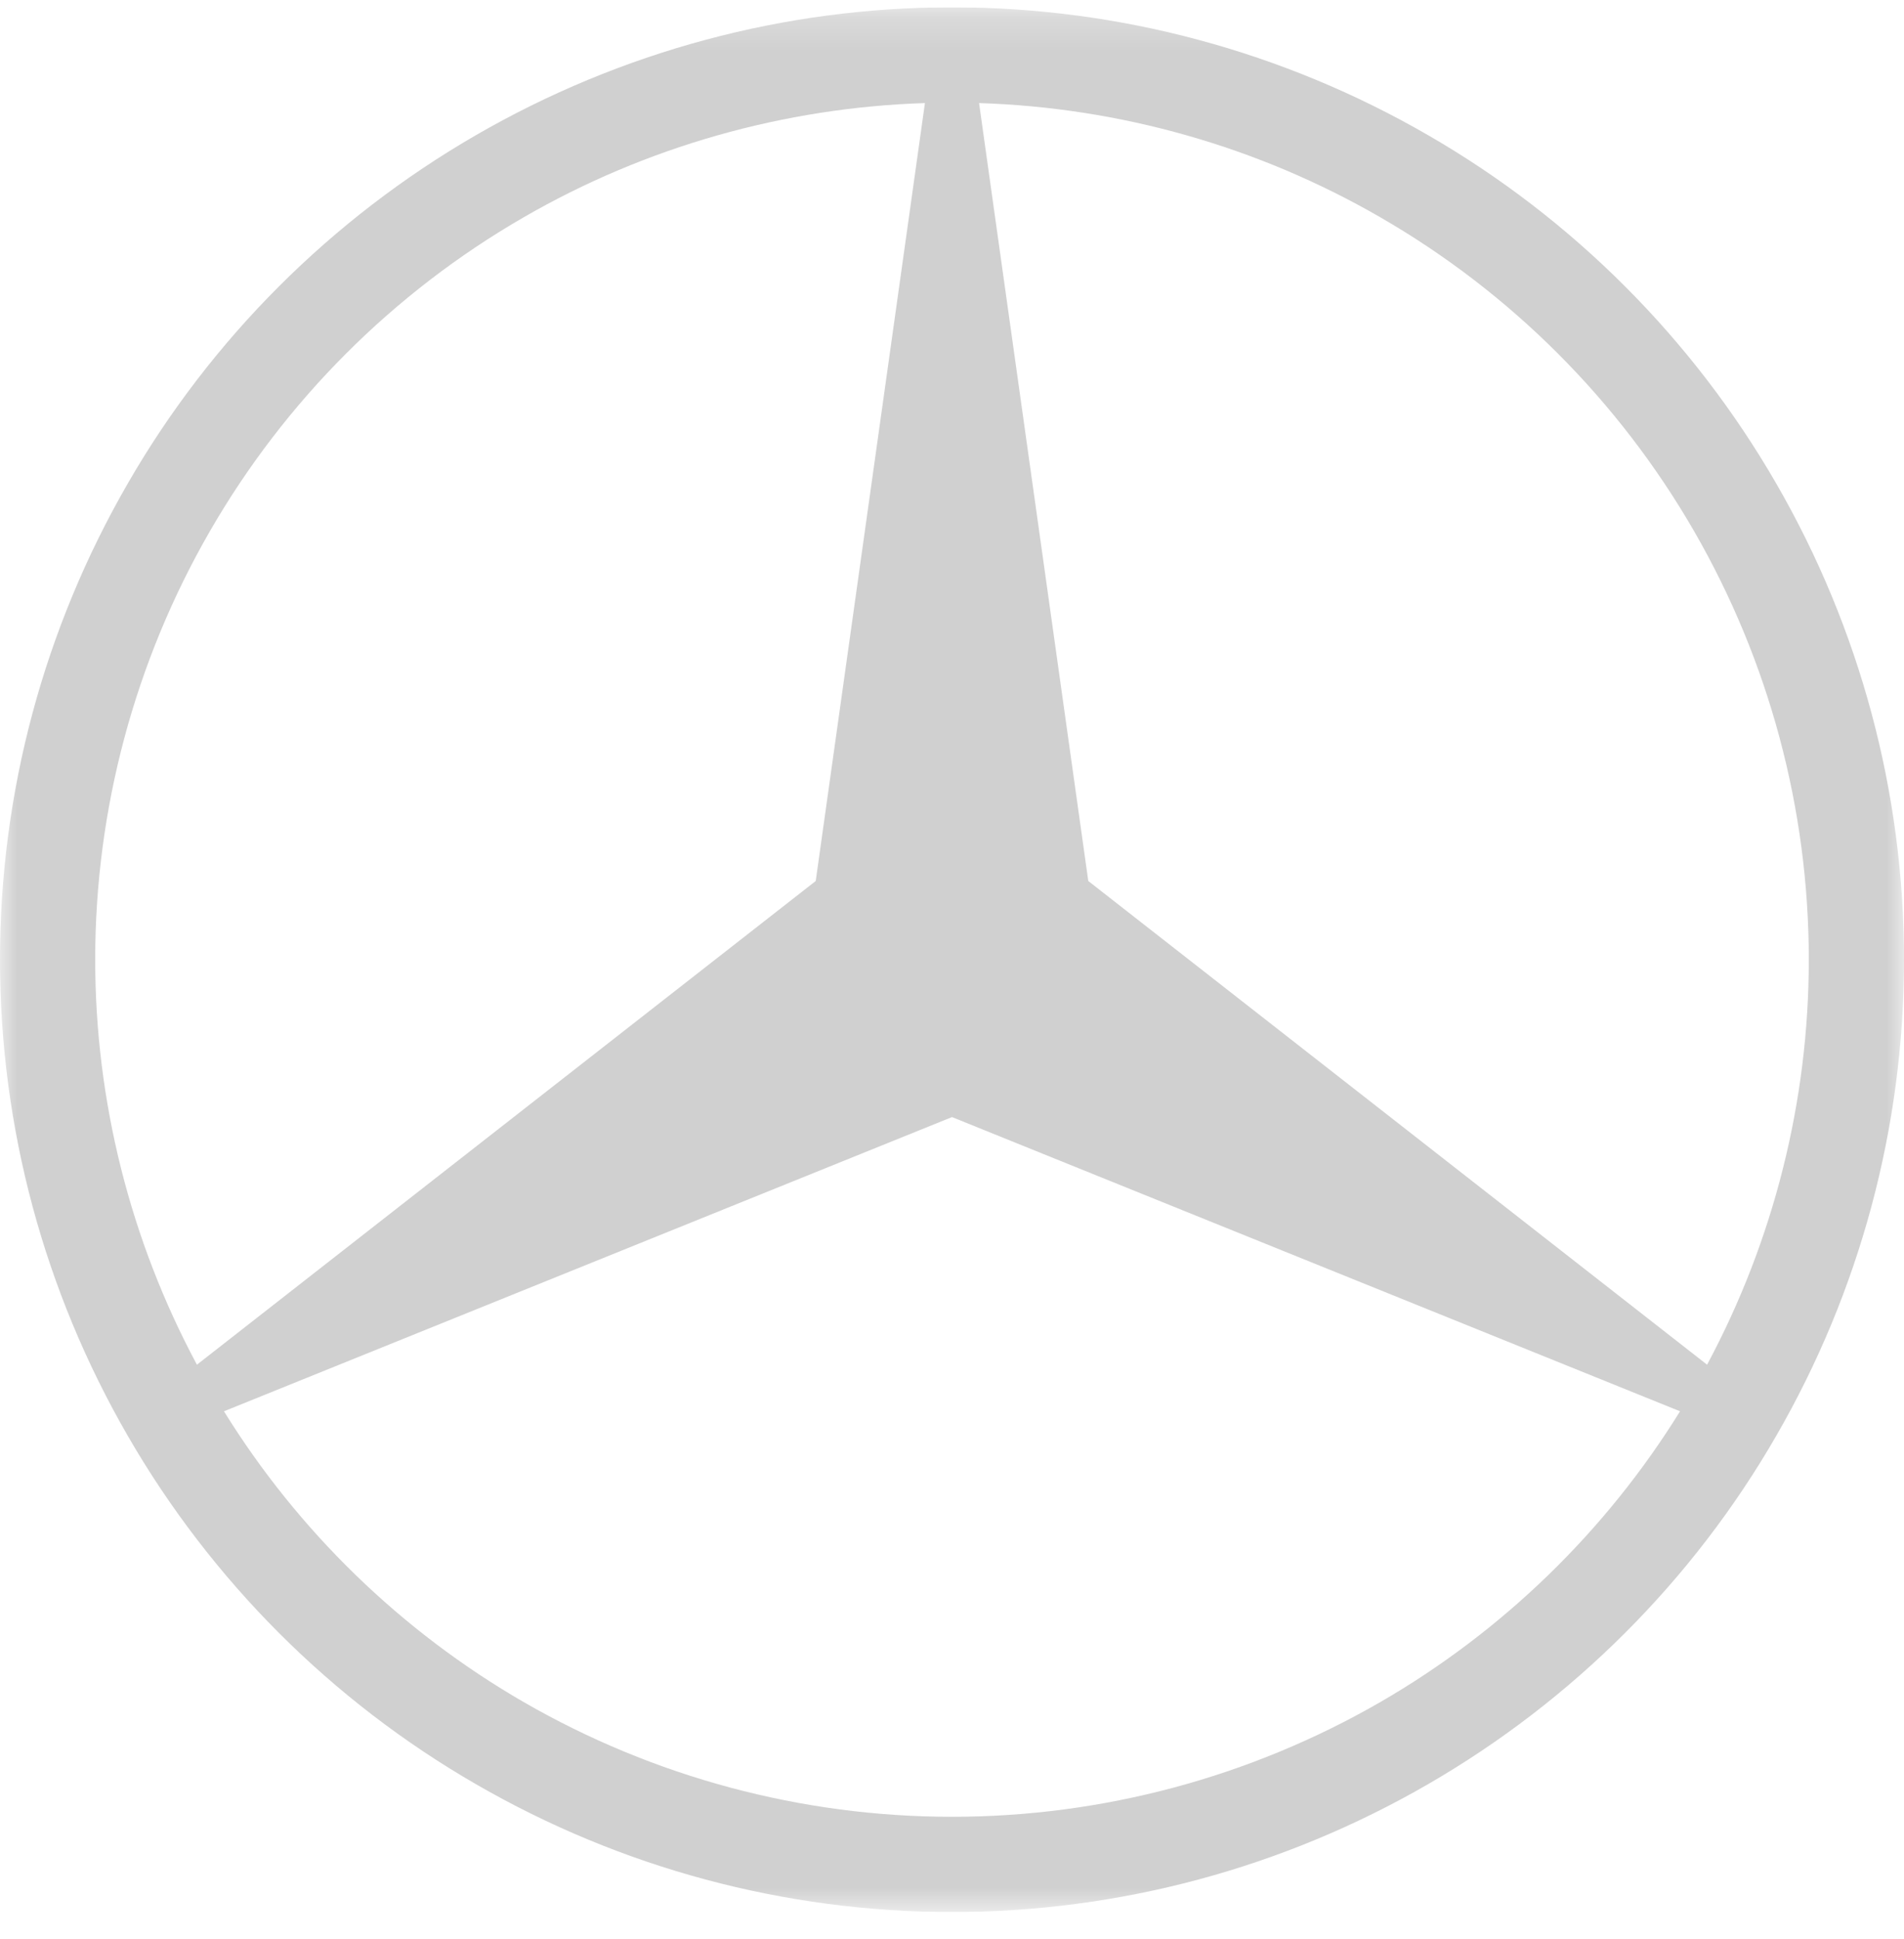 <svg width="56" height="57" viewBox="0 0 56 57" fill="none" xmlns="http://www.w3.org/2000/svg">
<g clip-path="url(#clip0_499_5223)">
<mask id="mask0_499_5223" style="mask-type:luminance" maskUnits="userSpaceOnUse" x="0" y="0" width="56" height="57">
<path d="M56 0.215H0V56.215H56V0.215Z" fill="white"/>
</mask>
<g mask="url(#mask0_499_5223)">
<path d="M52.242 14.215C49.781 9.956 46.244 6.42 42 3.973C37.741 1.512 32.922 0.215 28 0.215C23.078 0.215 18.259 1.512 14 3.973C9.741 6.434 6.204 9.971 3.758 14.215C1.297 18.474 0 23.293 0 28.215C0 33.137 1.297 37.956 3.758 42.215C6.219 46.474 9.756 50.011 14 52.457C18.259 54.919 23.078 56.215 28 56.215C32.922 56.215 37.741 54.919 42 52.457C46.259 49.996 49.796 46.459 52.242 42.215C54.703 37.956 56 33.137 56 28.215C56 23.293 54.703 18.474 52.242 14.215ZM2.8 28.215C2.8 23.794 3.964 19.447 6.175 15.615C8.385 11.784 11.568 8.601 15.4 6.39C18.996 4.312 23.063 3.163 27.204 3.03L23.992 25.902L5.792 40.123C3.832 36.468 2.8 32.371 2.8 28.215ZM40.6 50.041C36.768 52.251 32.421 53.415 28 53.415C23.579 53.415 19.232 52.251 15.4 50.041C11.804 47.963 8.768 45.015 6.587 41.493L28 32.843L49.413 41.493C47.232 45.015 44.196 47.963 40.6 50.041ZM50.208 40.123L32.008 25.902L28.796 3.03C32.952 3.163 37.004 4.312 40.6 6.39C44.432 8.601 47.615 11.784 49.825 15.615C52.036 19.447 53.2 23.794 53.2 28.215C53.2 32.371 52.168 36.468 50.208 40.123Z" fill="#D0D0D0"/>
</g>
</g>
<defs>
<clipPath id="clip0_499_5223">
<rect width="56" height="56" fill="white" transform="translate(0 0.215)"/>
</clipPath>
</defs>
</svg>
